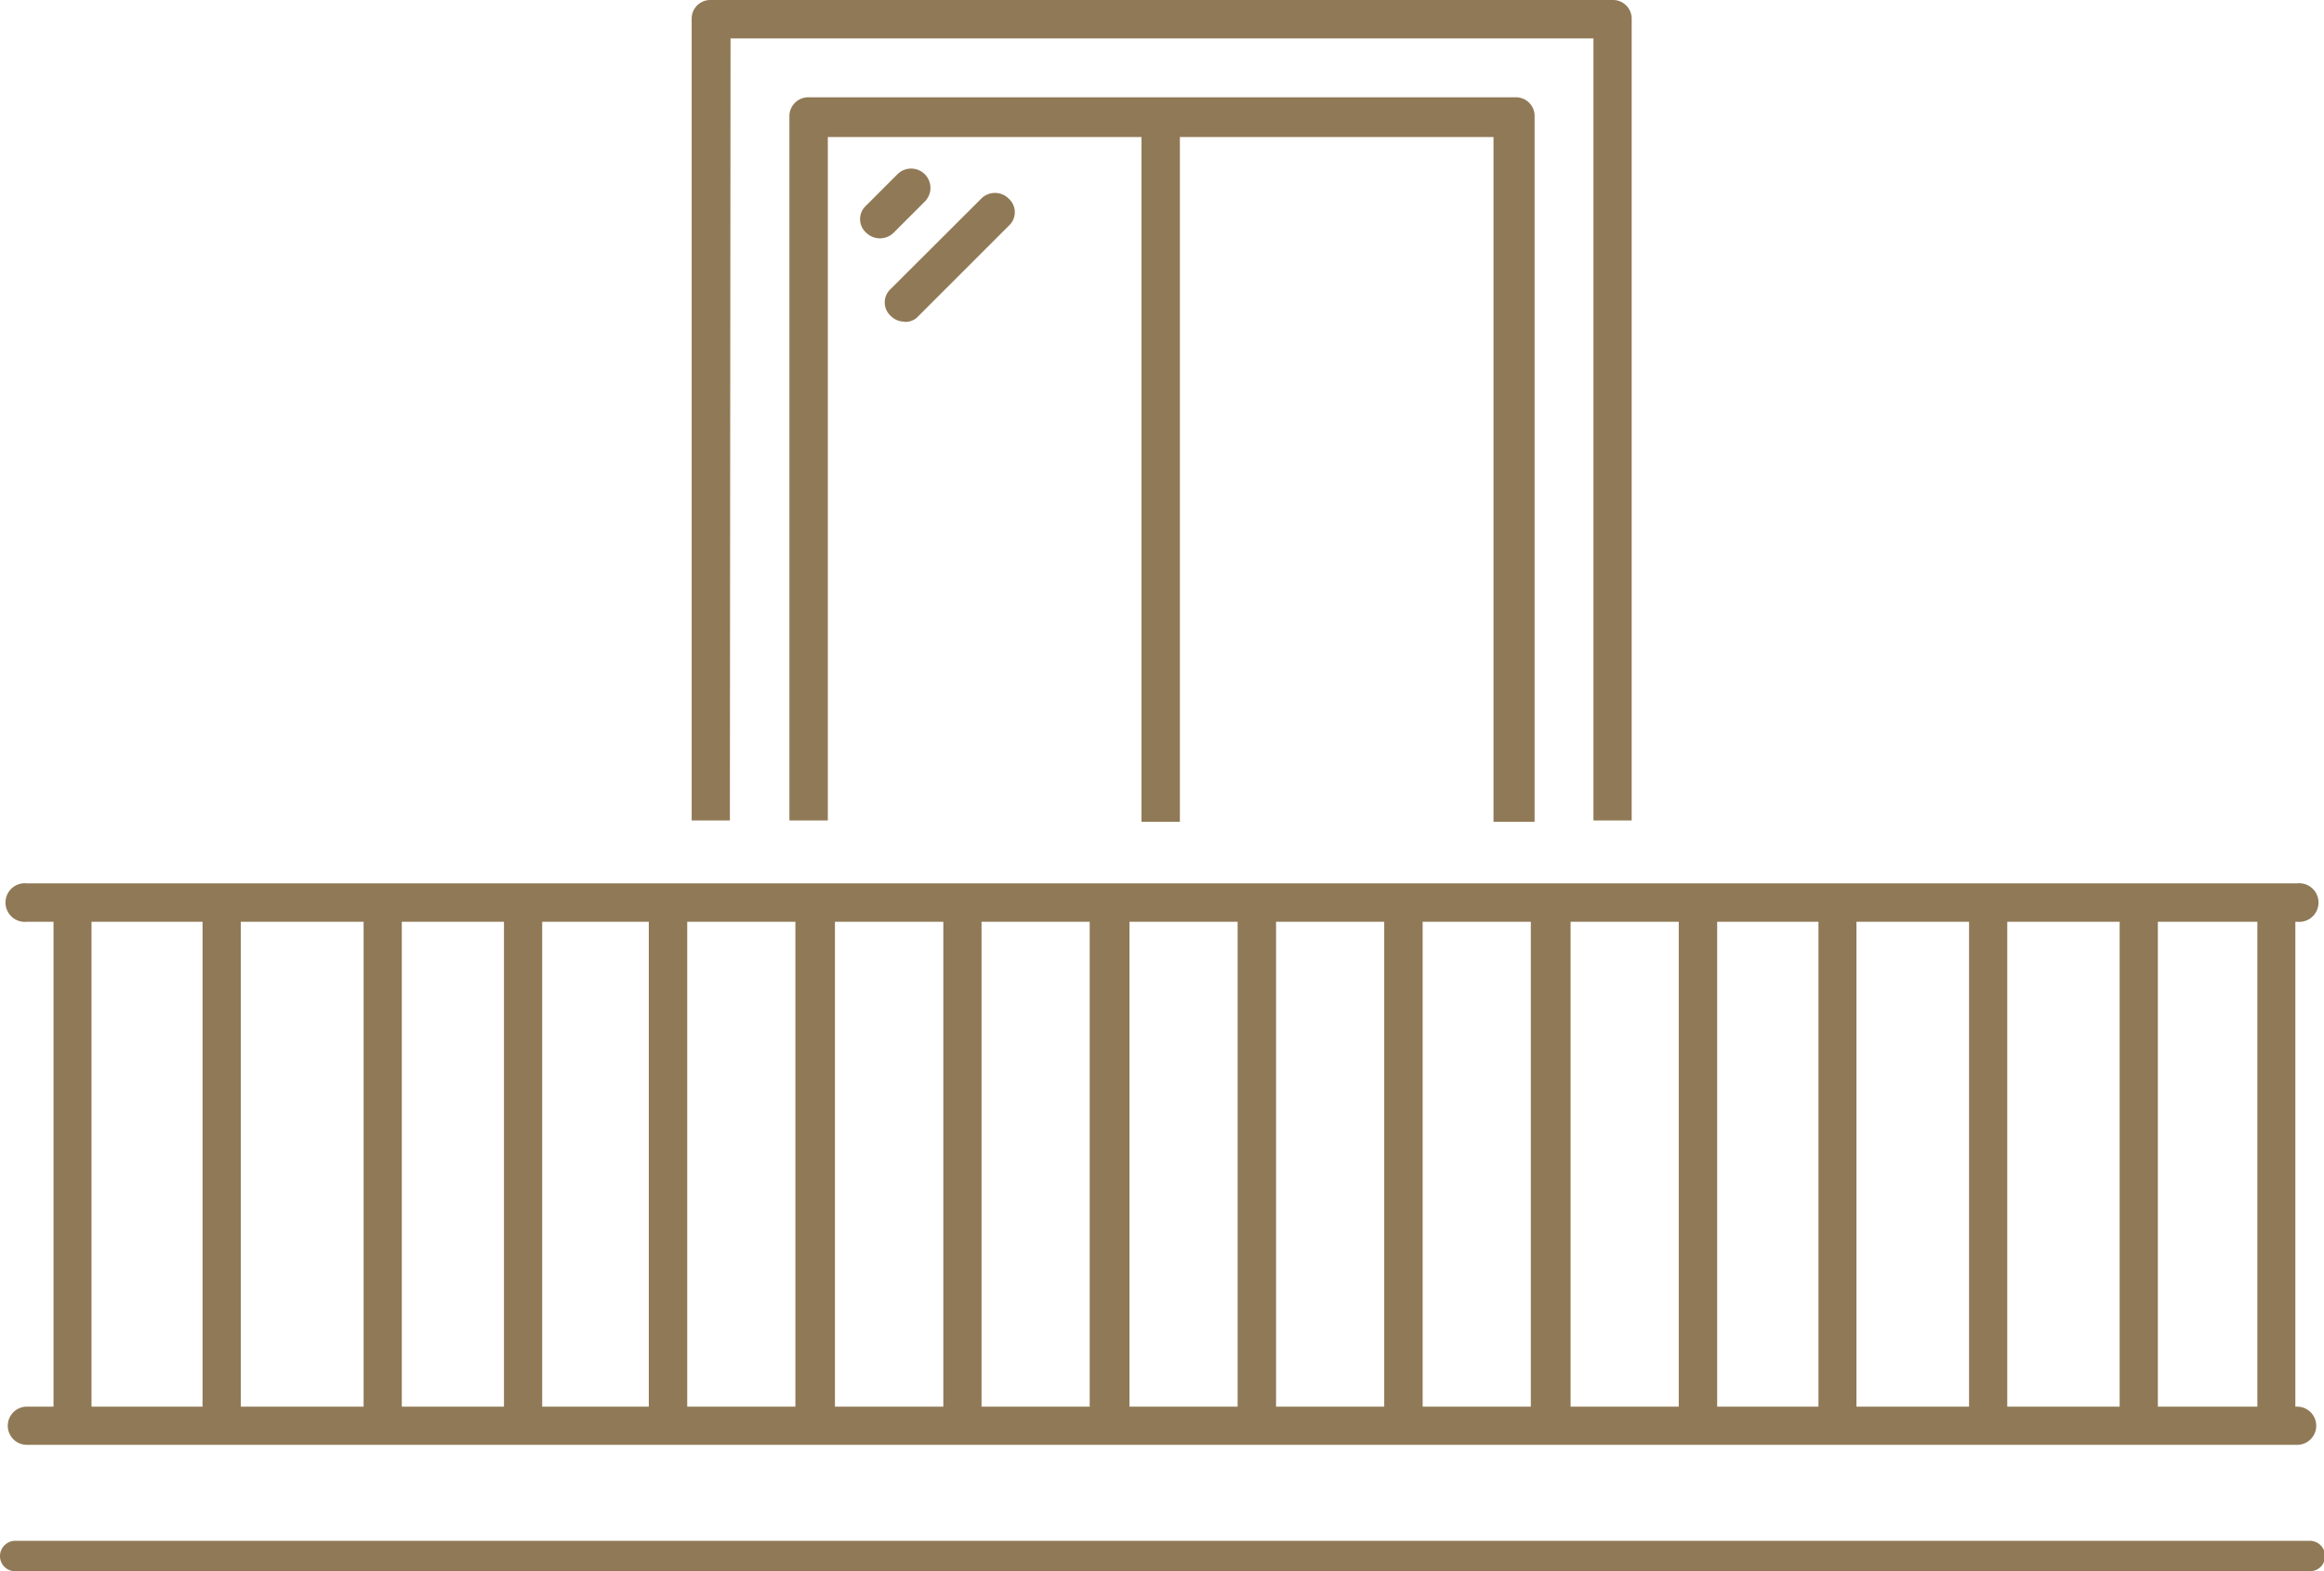 <?xml version="1.0" encoding="UTF-8"?> <svg xmlns="http://www.w3.org/2000/svg" viewBox="0 0 104.63 70.74"><defs><style>.cls-1{fill:#907956;}</style></defs><g id="Слой_2" data-name="Слой 2"><g id="Слой_1-2" data-name="Слой 1"><path class="cls-1" d="M103.42,63.33H77.31V41.5h26.11a.87.87,0,1,0,0-1.73H1.21a.87.87,0,1,0,0,1.73h28V63.33h-28a.86.86,0,1,0,0,1.72H103.42a.86.86,0,1,0,0-1.72m-27.84,0H70.71V41.5h4.87ZM44.19,41.5h4.87V63.33H44.19ZM42.47,63.33H37.59V41.5h4.88ZM50.85,41.5h4.87V63.33H50.85Zm6.6,0h4.87V63.33H57.45Zm6.6,0h4.87V63.33H64.05Zm-33.11,0h4.87V63.33H30.94Z"></path><rect class="cls-1" x="22.69" y="40.45" width="1.72" height="23.68"></rect><rect class="cls-1" x="16.37" y="40.45" width="1.72" height="23.68"></rect><rect class="cls-1" x="2.41" y="40.45" width="1.71" height="23.68"></rect><rect class="cls-1" x="81.87" y="40.45" width="1.71" height="23.68"></rect><rect class="cls-1" x="88.65" y="40.45" width="1.72" height="23.68"></rect><rect class="cls-1" x="95.43" y="40.45" width="1.72" height="23.68"></rect><rect class="cls-1" x="101.63" y="40.45" width="1.71" height="23.68"></rect><rect class="cls-1" x="9.12" y="40.45" width="1.72" height="23.68"></rect><path class="cls-1" d="M32.89,1.73H71.74V36.94h1.72V.86A.84.84,0,0,0,72.6,0H32a.84.84,0,0,0-.86.86V36.94h1.72Z"></path><path class="cls-1" d="M69.09,37V5.24a.84.84,0,0,0-.87-.86H36.41a.85.85,0,0,0-.87.86v31.7h1.73V6.17H51.39V37h1.73V6.17H67.24V37Z"></path><path class="cls-1" d="M41.65,9.06a.87.87,0,0,0-1.23-1.23L39,9.25a.82.82,0,0,0,0,1.23.88.88,0,0,0,1.23,0Z"></path><path class="cls-1" d="M40.72,14.49a.77.77,0,0,0,.62-.25l4.07-4.07a.82.82,0,0,0,0-1.23.87.87,0,0,0-1.23,0L40.11,13a.82.82,0,0,0,0,1.23.85.85,0,0,0,.61.25"></path><path class="cls-1" d="M104,70.74H.69A.68.68,0,0,1,0,70.06a.69.69,0,0,1,.69-.69H104a.69.69,0,0,1,.68.69.68.68,0,0,1-.68.68"></path></g></g></svg> 